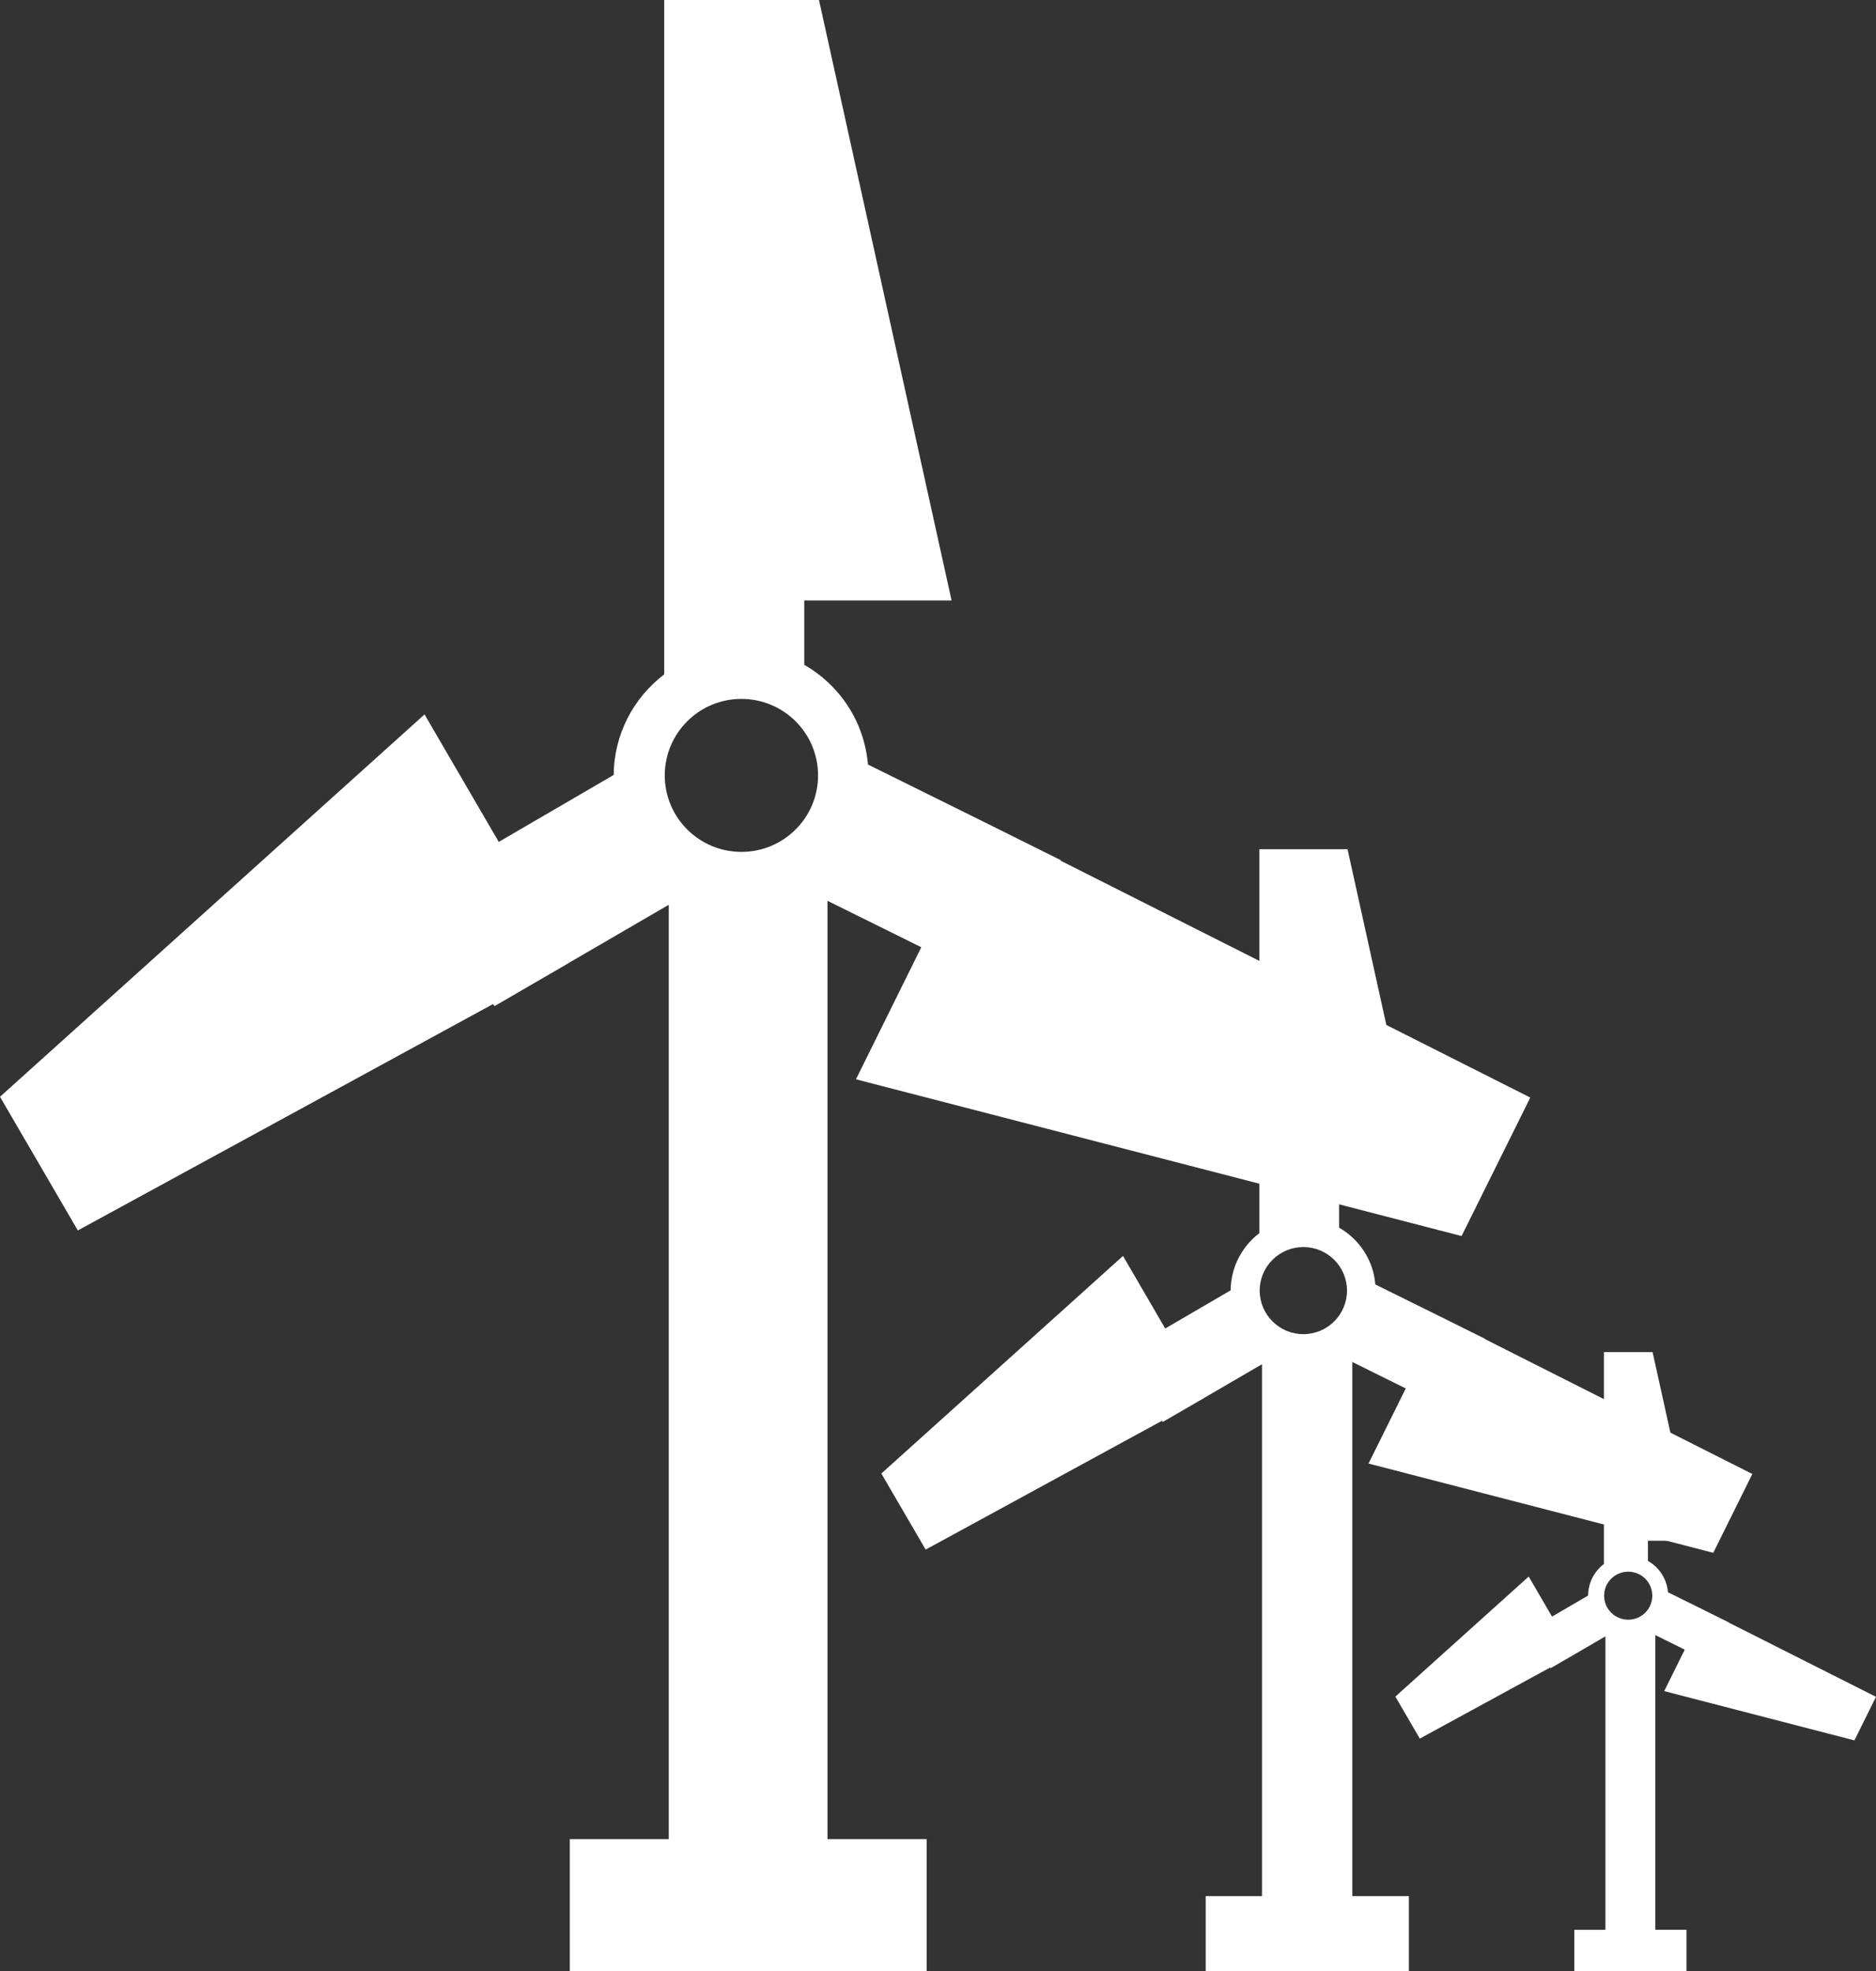 <?xml version="1.0" encoding="utf-8"?>
<!-- Generator: Adobe Illustrator 16.0.0, SVG Export Plug-In . SVG Version: 6.00 Build 0)  -->
<!DOCTYPE svg PUBLIC "-//W3C//DTD SVG 1.1//EN" "http://www.w3.org/Graphics/SVG/1.1/DTD/svg11.dtd">
<svg version="1.1" id="Layer_1" xmlns="http://www.w3.org/2000/svg" xmlns:xlink="http://www.w3.org/1999/xlink" x="0px" y="0px"
	 width="58.042px" height="61px" viewBox="0 0 58.042 61" enable-background="new 0 0 58.042 61" xml:space="preserve">
<rect x="0" y="0" width="58.042" height="61" fill="#333333" stroke="none"/>
<path fill="#FFFFFF" d="M45.22,38.248l2.126-4.285l-14.531-7.33l0.01-0.013l-2.386-1.188l-0.01-0.005l-3.576-1.77
	c-0.111-1.325-0.874-2.456-1.97-3.085v-1.991h4.558L25.339,0H20.55v15.911v2.671v2.287c-0.941,0.715-1.553,1.84-1.562,3.11
	l-3.557,2.073l-2.296-3.945L0,33.939l2.408,4.136l12.847-7.006l0.044,0.065l2.292-1.331l0.013-0.01l3.087-1.796v28.913h-3.062V61
	H28.67v-4.089h-3.068V27.875l2.902,1.436l-2.021,4.087L45.22,38.248z M22.938,26.361c-1.307,0-2.371-1.061-2.371-2.367
	c0-1.309,1.064-2.367,2.371-2.367c1.31,0,2.372,1.059,2.372,2.367C25.311,25.301,24.248,26.361,22.938,26.361z"/>
<path fill="#FFFFFF" d="M53.007,48.05l1.209-2.439l-8.271-4.173l0.006-0.007l-1.357-0.675l-0.007-0.003l-2.035-1.006
	c-0.062-0.755-0.496-1.398-1.121-1.758v-1.132h2.596l-2.335-10.578h-2.727v9.057v1.521v1.301c-0.534,0.406-0.884,1.047-0.89,1.771
	l-2.024,1.18l-1.306-2.245l-7.477,6.733l1.371,2.354l7.312-3.986L35.976,44l1.305-0.756l0.009-0.007l1.755-1.022v16.458h-1.742V61
	h6.286v-2.327H41.84V42.145l1.653,0.819l-1.152,2.324L53.007,48.05z M40.324,41.284c-0.743,0-1.35-0.603-1.35-1.348
	c0-0.744,0.606-1.347,1.35-1.347c0.746,0,1.351,0.603,1.351,1.347C41.675,40.682,41.07,41.284,40.324,41.284z"/>
<path fill="#FFFFFF" d="M57.374,53.854l0.668-1.347l-4.564-2.302l0.004-0.004l-0.751-0.373l-0.003-0.002l-1.122-0.555
	c-0.035-0.416-0.273-0.771-0.62-0.97v-0.624h1.433L51.13,41.84h-1.505v4.998v0.84v0.718c-0.295,0.224-0.487,0.576-0.49,0.977
	l-1.117,0.651l-0.721-1.239L43.171,52.5l0.757,1.299l4.034-2.2l0.014,0.02l0.721-0.416l0.004-0.003l0.97-0.565v9.081h-0.963V61h3.47
	v-1.285h-0.965v-9.119l0.912,0.451l-0.636,1.283L57.374,53.854z M50.376,50.12c-0.411,0-0.746-0.332-0.746-0.742
	c0-0.412,0.335-0.744,0.746-0.744s0.745,0.332,0.745,0.744C51.121,49.788,50.787,50.12,50.376,50.12z"/>
</svg>
